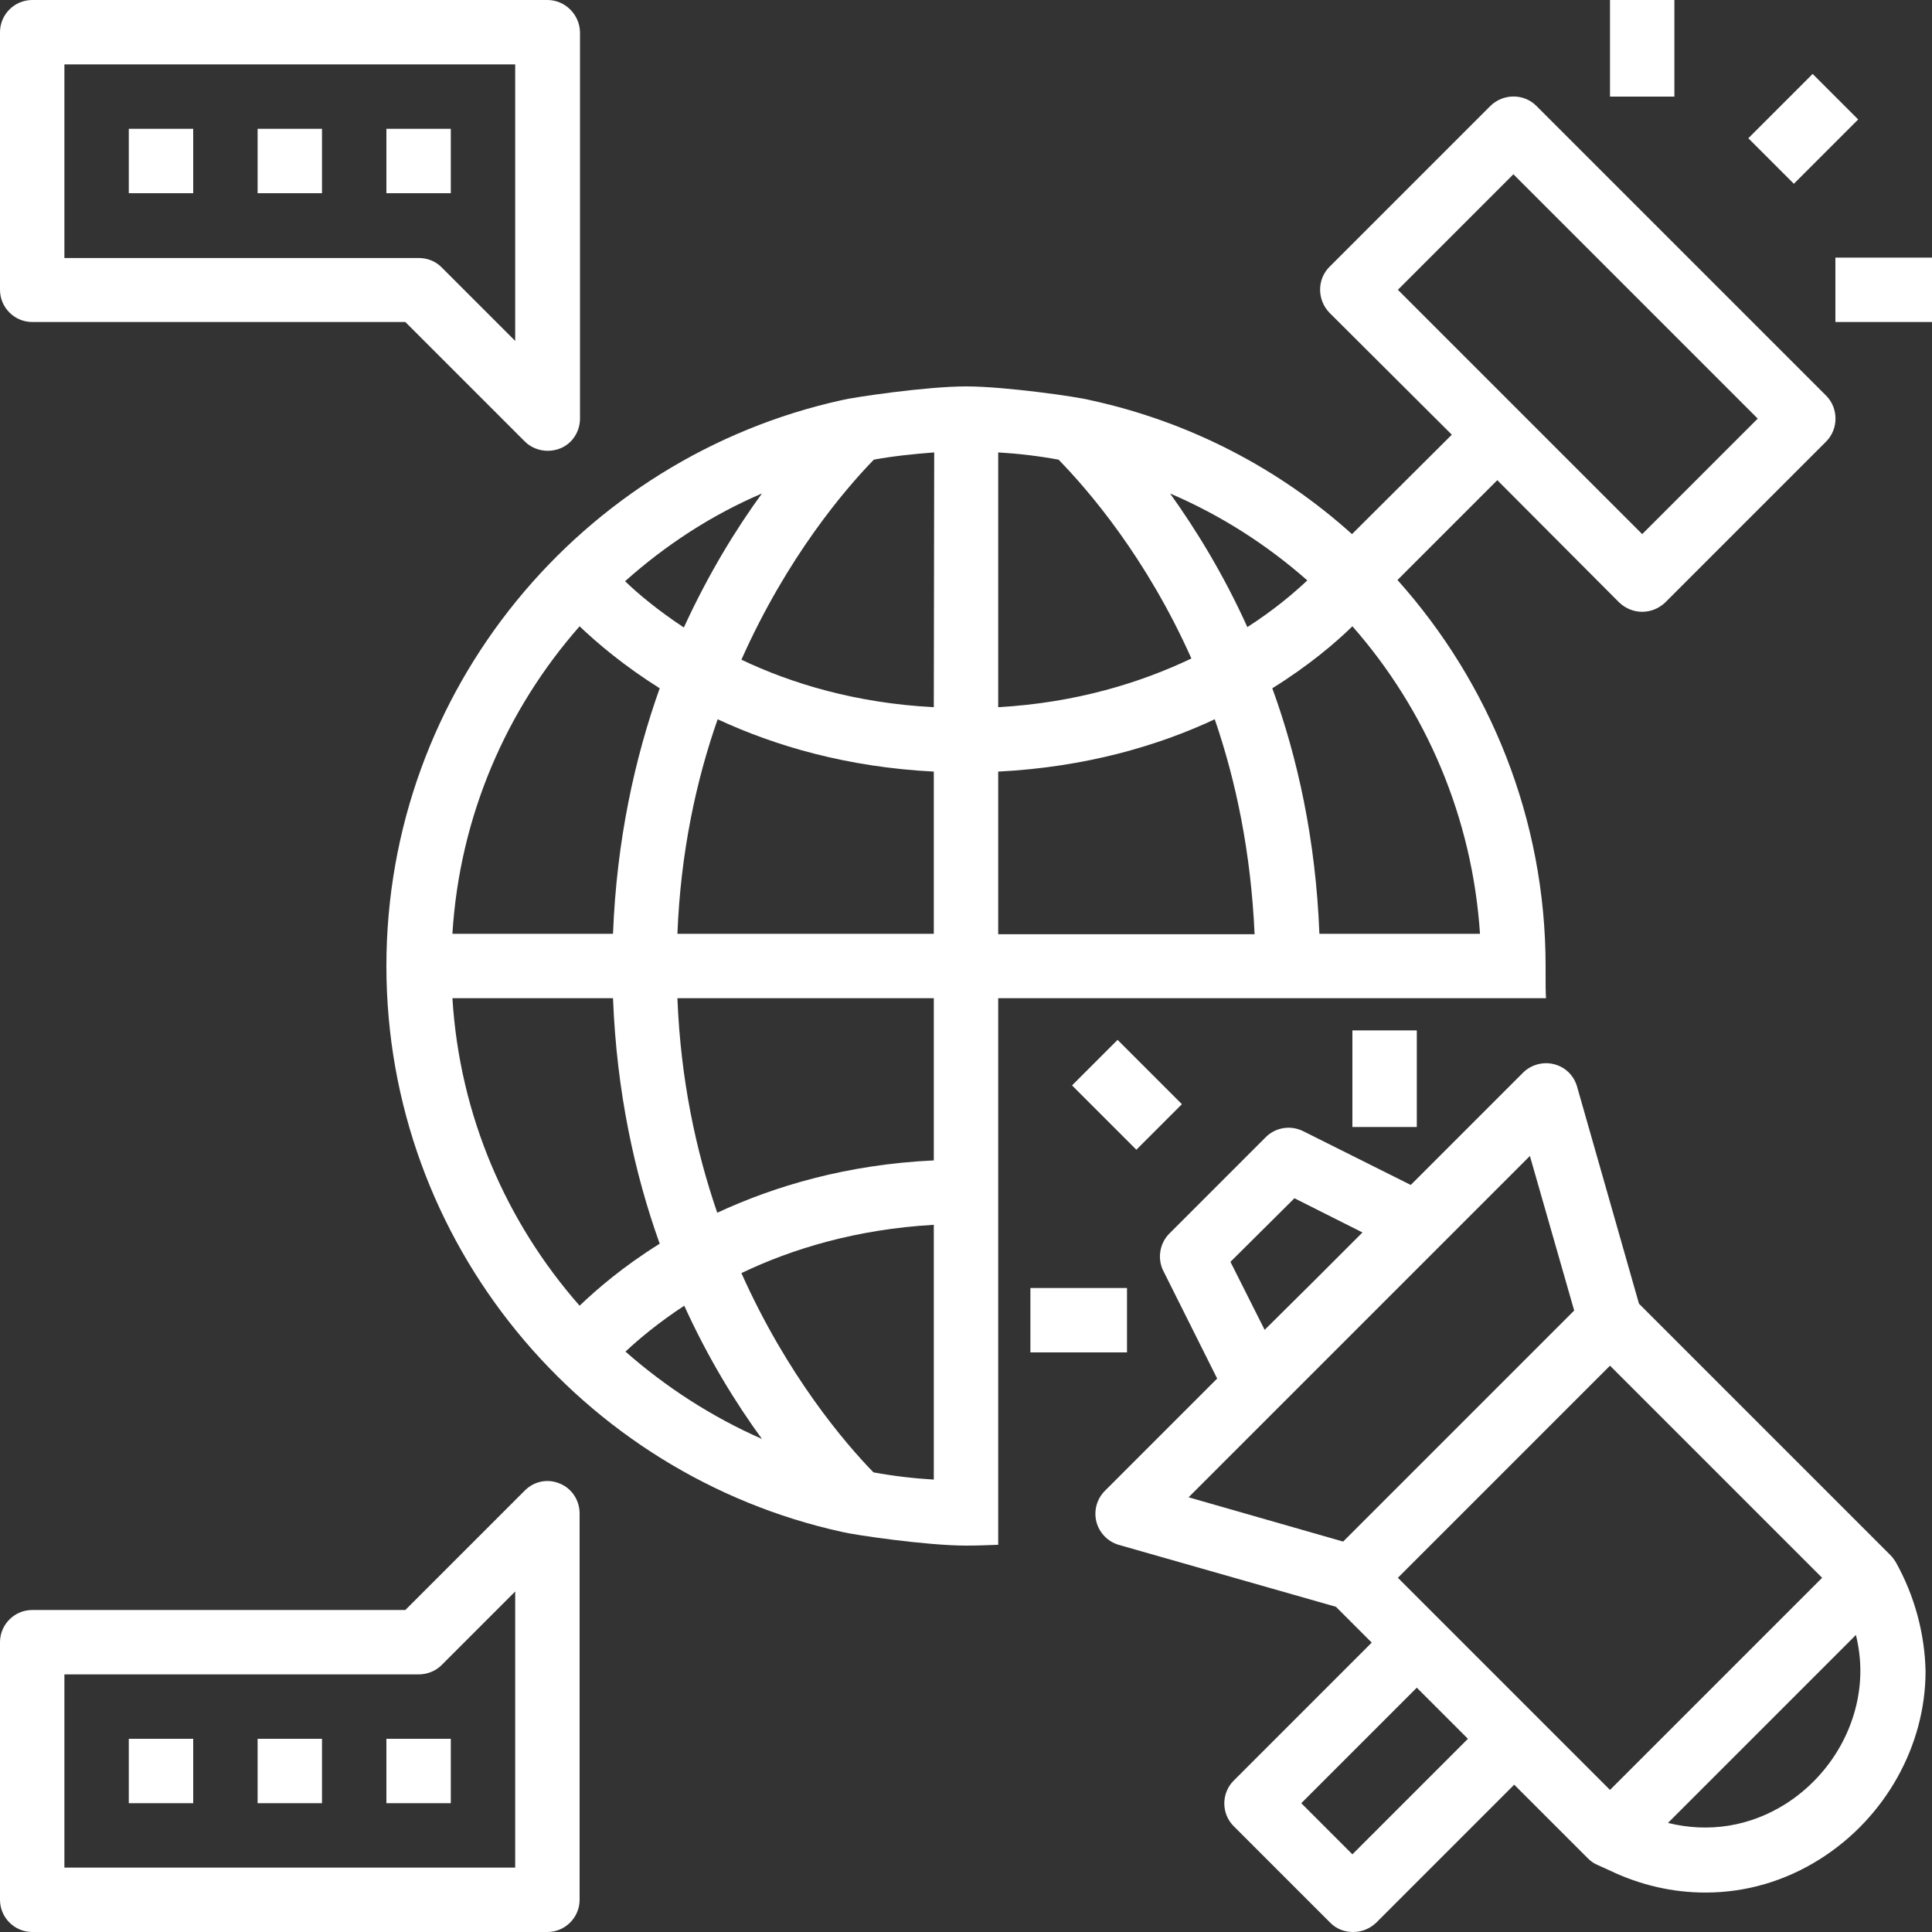 <svg version="1.1" id="Capa_1" xmlns="http://www.w3.org/2000/svg" x="0" y="0" viewBox="0 0 480 480" style="enable-background:new 0 0 480 480" xml:space="preserve"><rect x="0" y="0" width="480" height="480" fill="#333333" stroke="none"/><style>.st0{fill:#fff}</style><path class="st0" d="m453.7 98.3-72-72c-3.1-3.1-8.2-3.1-11.4 0l-40 40c-3.1 3.1-3.1 8.2 0 11.4l30.4 30.3-24.8 24.7c-18-16.2-40.2-27.9-65.1-33.3-3-.8-21.1-3.4-30.8-3.4-9.8 0-28 2.7-30.8 3.4C144.6 113.6 96 171.2 96 240s48.6 126.4 113.2 140.6c2.7.7 21 3.4 30.8 3.4 2.6 0 5.4-.1 8-.2V248h136.1c-.1-1.6-.1-3.2-.1-4.6V240c0-36.4-13.8-70.2-36.8-95.9l24.8-24.8 30.3 30.4c1.6 1.5 3.6 2.3 5.7 2.3s4.1-.8 5.7-2.3l40-40c3.1-3.1 3.1-8.3 0-11.4zm-264.4 24.3c-6.4 8.8-13.2 19.8-19.4 33.3-6.5-4.3-11.4-8.4-14.6-11.5 10.1-9 21.4-16.4 34-21.8zm-45.3 33c4.4 4.2 11 9.8 19.9 15.4-6.2 17.4-10.7 37.8-11.6 61h-39.9c1.8-29.2 13.4-55.7 31.6-76.4zM112.4 248h39.9c.9 23.3 5.4 43.7 11.6 61-9 5.6-15.5 11.2-19.9 15.4-18.2-20.7-29.8-47.2-31.6-76.4zm43 87.8c3.3-3.1 8.2-7.2 14.6-11.4 6.1 13.4 12.9 24.3 19.3 33.1-12.5-5.5-23.9-12.9-33.9-21.7zm76.6 31.8c-5.1-.3-10.1-.9-15-1.8-7-7.2-21.4-24-32.8-49.5 12.5-6 28.5-10.9 47.8-12v63.3zm0-79.3c-21.6 1-39.6 6.4-53.8 13-5.3-15.4-9.1-33.1-9.9-53.3H232v40.3zm0-56.3h-63.7c.8-20.1 4.6-37.9 10-53.3 14.2 6.6 32.1 11.9 53.7 13V232zm0-56.3c-19.4-1-35.4-5.9-47.8-11.8 11.4-25.6 25.8-42.4 32.9-49.7 4.9-.9 9.9-1.4 15-1.8l-.1 63.3zm92.8-31.5c-3.3 3.1-8.2 7.3-14.9 11.6-6-13.3-12.9-24.4-19.2-33.2 12.6 5.4 24 12.7 34.1 21.6zM248 112.4c5.1.3 10.1.9 15 1.8 7.5 7.7 21.8 24.3 33 49.4-12.6 6-28.6 11-48 12.1v-63.3zm0 119.6v-40.3c21.7-1.1 39.7-6.4 53.8-13 5.3 15.4 9 33.2 9.9 53.4H248zm119.7 0h-39.9c-.9-23.3-5.4-43.7-11.7-61 9-5.6 15.6-11.2 19.9-15.4 18.3 20.8 29.8 47.5 31.7 76.4zm40.3-99.3L347.3 72 376 43.3l60.7 60.7-28.7 28.7zM96 32h16v16H96zM64 32h16v16H64zM32 32h16v16H32z"/><path class="st0" d="M136 0H8C3.6 0 0 3.6 0 8v64c0 4.4 3.6 8 8 8h92.7l29.7 29.7c1.5 1.5 3.6 2.3 5.7 2.3 1 0 2.1-.2 3.1-.6 3-1.2 4.9-4.2 4.9-7.4V8c-.1-4.4-3.7-8-8.1-8zm-8 84.7-18.3-18.3c-1.5-1.5-3.5-2.3-5.7-2.3H16V16h112v68.7zM96 432h16v16H96zM64 432h16v16H64zM32 432h16v16H32z"/><path class="st0" d="M139.1 368.6c-3-1.3-6.4-.6-8.7 1.7L100.7 400H8c-4.4 0-8 3.6-8 8v64c0 4.4 3.6 8 8 8h128c4.4 0 8-3.6 8-8v-96c0-3.2-1.9-6.2-4.9-7.4zM128 464H16v-48h88c2.1 0 4.2-.8 5.7-2.3l18.3-18.3V464zM400 0h16v24h-16z"/><path transform="rotate(-45.001 448.022 31.989)" class="st0" d="M436.7 24h22.6v16h-22.6z"/><path class="st0" d="M456 64h24v16h-24zM471 388.1c-.4-.6-.8-1.2-1.3-1.7l-62.5-62.5-15.4-54c-.8-2.7-2.9-4.8-5.7-5.5-2.7-.7-5.7.1-7.7 2.1l-27.9 27.9-26.8-13.4c-3.1-1.5-6.8-.9-9.2 1.5l-24 24c-2.4 2.4-3 6.2-1.5 9.2l13.4 26.8-27.9 27.9c-2 2-2.8 4.9-2.1 7.7.7 2.7 2.8 4.9 5.5 5.7l54 15.4 8.9 8.9-34.3 34.3c-3.1 3.1-3.1 8.2 0 11.3l24 24c1.6 1.6 3.6 2.3 5.7 2.3s4.1-.8 5.7-2.3l34.3-34.3 18.3 18.3c.7.7 1.4 1.2 2.3 1.6l3.1 1.4c7.7 3.7 15.8 5.5 23.8 5.5 10 0 19.8-2.8 28.6-8.4 16.1-10.2 26.1-28.1 26.1-46.6-.2-9.3-2.7-18.7-7.4-27.1zm-149.4-90.4 16.9 8.5-12.1 12.1-12.2 12.1-8.5-16.9 15.9-15.8zm12.1 85.3-38.4-11 84.8-84.8 11 38.4-57.4 57.4zm2.3 77.7L323.3 448l28.7-28.7 12.7 12.7-28.7 28.7zm11.3-68.7 52.7-52.7 52.7 52.7-52.7 52.7-52.7-52.7zm96.3 56.2c-8.9 5.6-19.1 7.2-29.2 4.7l46.7-46.7c.7 2.9 1.1 5.9 1.1 8.9 0 13.1-7.1 25.8-18.6 33.1z"/><path class="st0" d="M336 256h16v24h-16z"/><path transform="rotate(-45.001 279.994 272.005)" class="st0" d="M272 260.7h16v22.6h-16z"/><path class="st0" d="M256 320h24v16h-24z"/></svg>